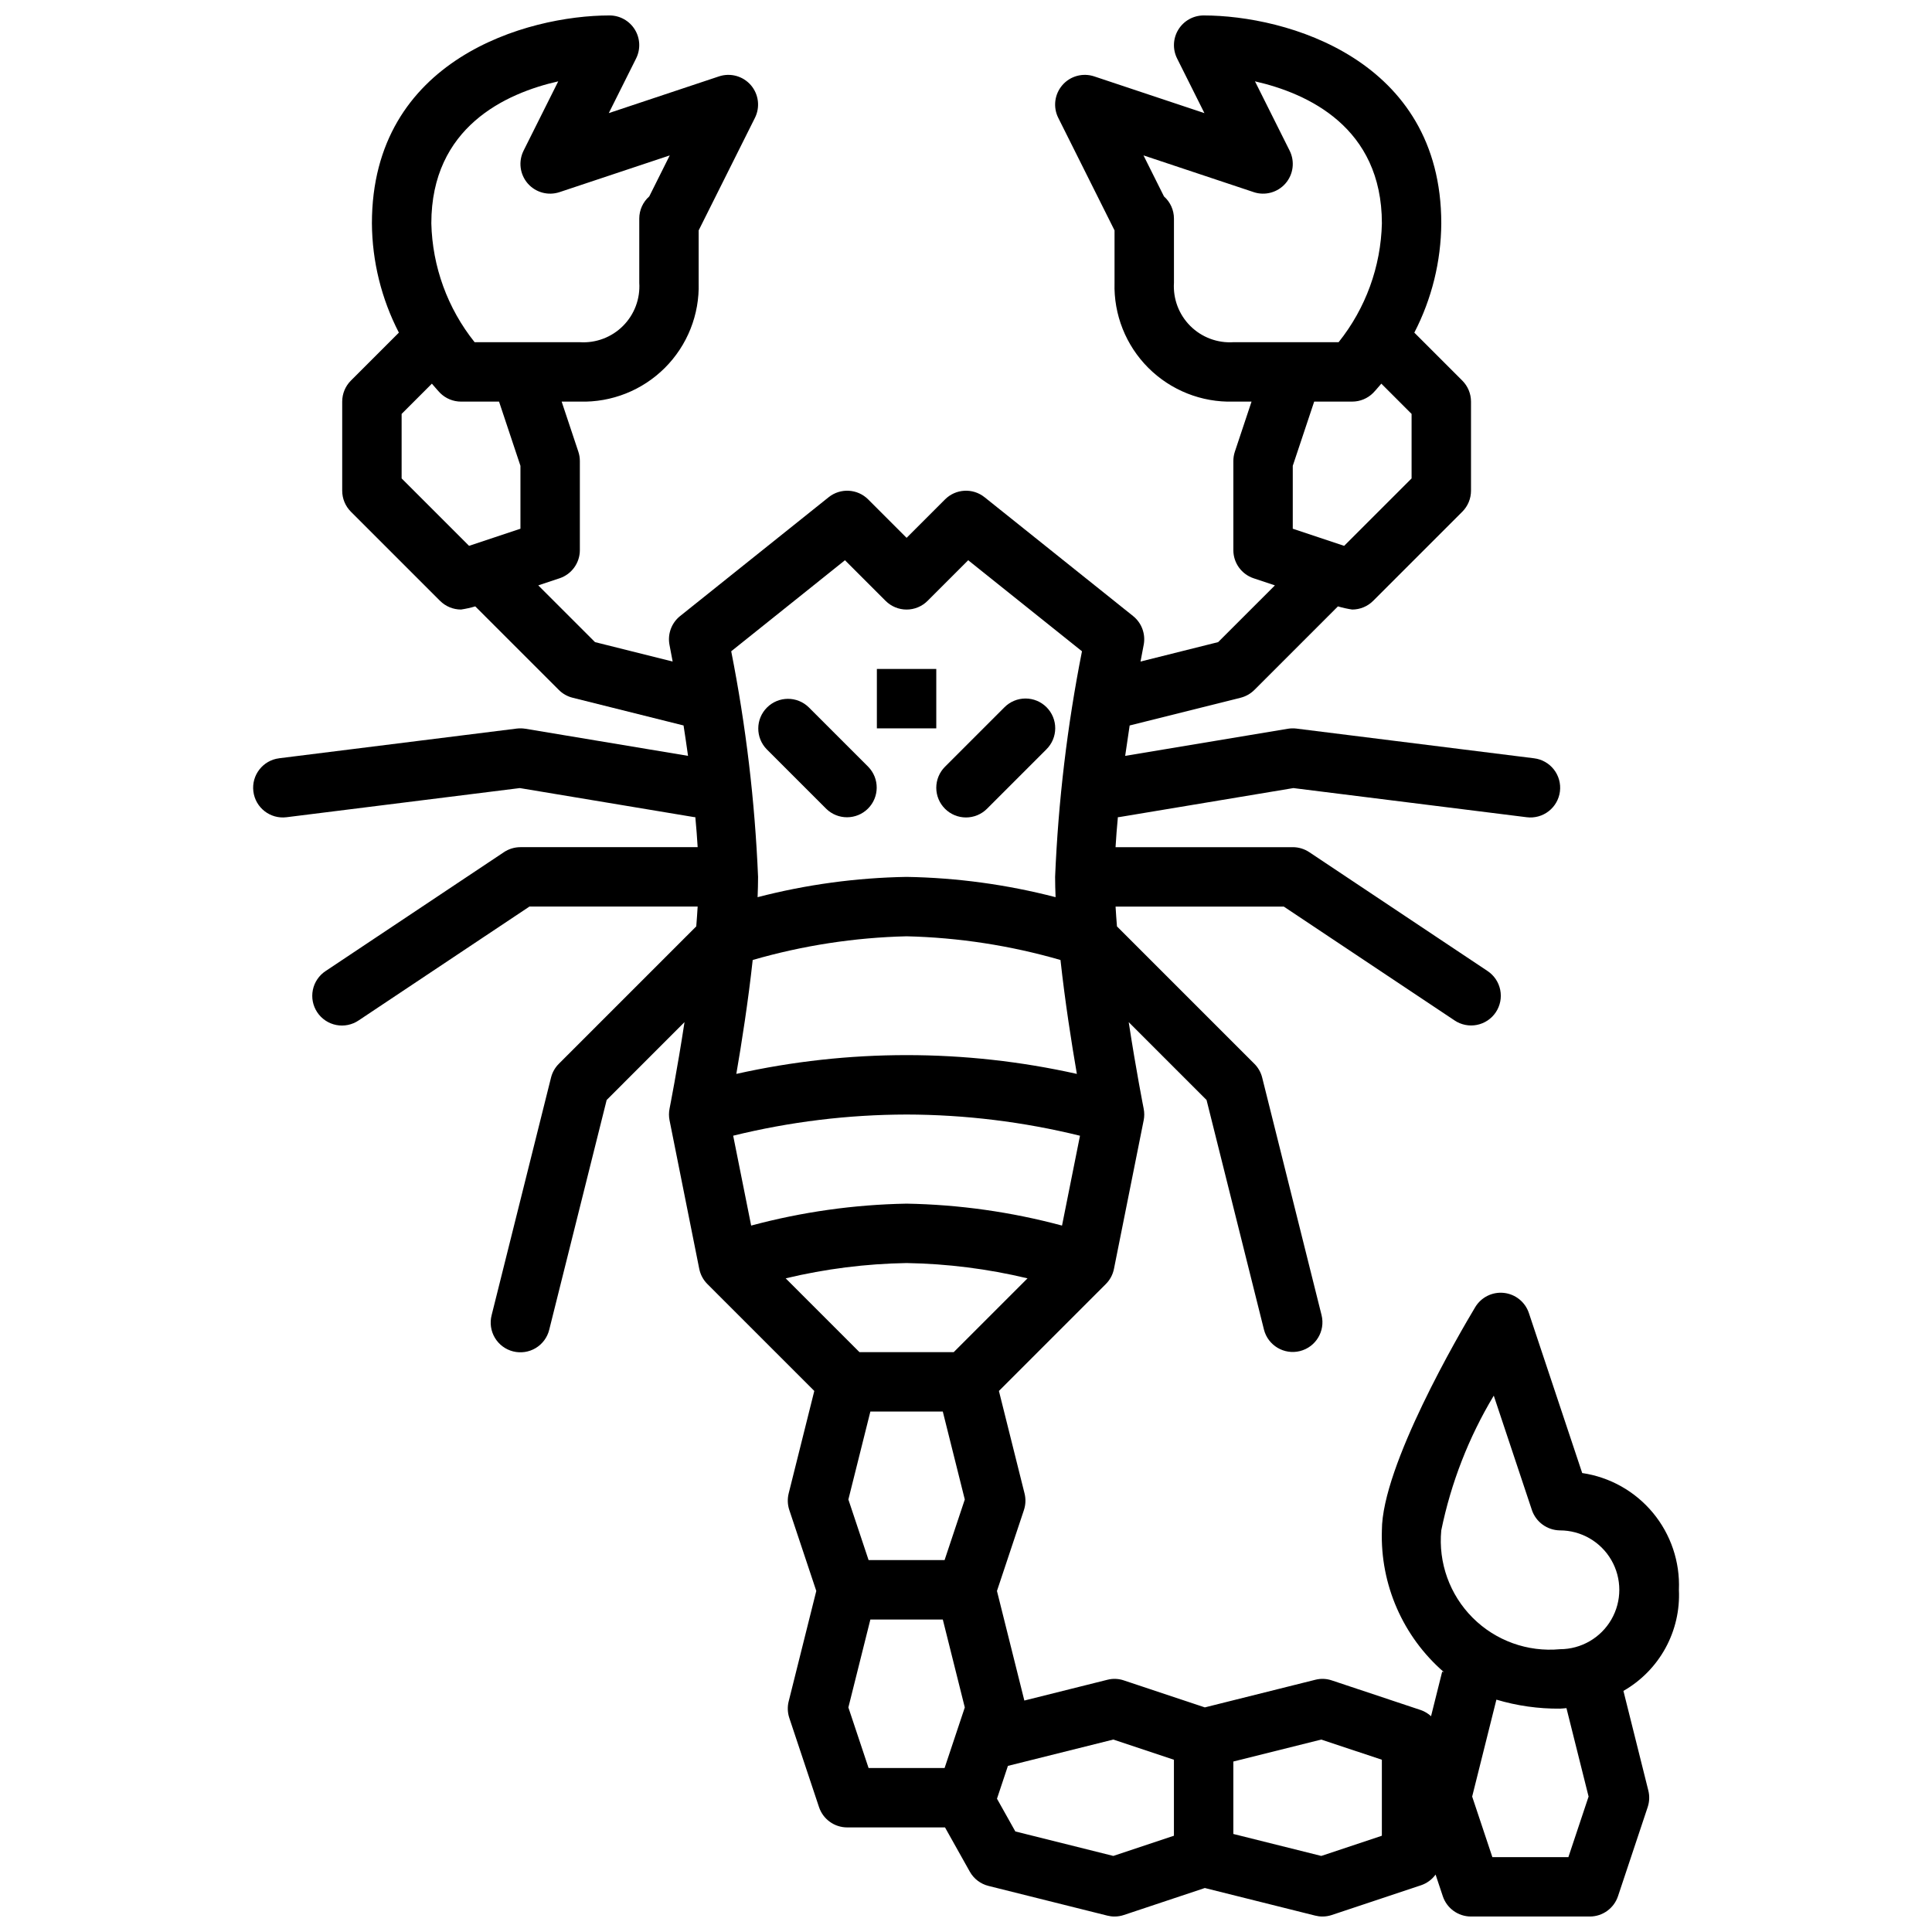<?xml version="1.0" encoding="UTF-8"?>
<!-- Uploaded to: ICON Repo, www.iconrepo.com, Generator: ICON Repo Mixer Tools -->
<svg width="800px" height="800px" version="1.1" viewBox="144 144 512 512" xmlns="http://www.w3.org/2000/svg">
 <defs>
  <clipPath id="a">
   <path d="m211 148.09h378v503.81h-378z"/>
  </clipPath>
 </defs>
 <g clip-path="url(#a)">
  <path d="m588.93 565.31c0.305-7.414-2.144-14.676-6.875-20.387-4.734-5.715-11.414-9.473-18.754-10.551l-14.133-42.406v0.004c-0.973-2.918-3.555-5-6.609-5.336-3.055-0.336-6.027 1.141-7.609 3.773-4.133 6.891-24.738 42.098-24.738 59.156-0.461 14.359 5.574 28.156 16.43 37.566l-0.453-0.113-2.949 11.801c-0.77-0.711-1.676-1.262-2.664-1.613l-23.617-7.871c-1.418-0.488-2.949-0.547-4.402-0.172l-29.262 7.316-21.441-7.144c-1.418-0.488-2.945-0.547-4.398-0.172l-21.996 5.5-7.258-29.039 7.148-21.441-0.004 0.004c0.473-1.422 0.531-2.945 0.168-4.398l-6.793-27.168 28.336-28.336c1.102-1.098 1.848-2.5 2.152-4.019l7.871-39.359 0.004-0.004c0.203-1.02 0.203-2.07 0-3.09-0.039-0.195-2.019-10.191-3.965-22.93l20.629 20.633 15.215 60.855-0.004-0.004c1.074 4.195 5.332 6.734 9.531 5.688 4.203-1.051 6.766-5.293 5.742-9.5l-15.742-62.977c-0.344-1.383-1.062-2.648-2.07-3.656l-36.414-36.414c-0.148-1.789-0.273-3.539-0.371-5.25h44.582l45.25 30.164h-0.004c1.734 1.168 3.867 1.598 5.922 1.191 2.055-0.406 3.863-1.613 5.023-3.356 1.16-1.742 1.582-3.875 1.164-5.93-0.414-2.051-1.629-3.852-3.379-5.008l-47.23-31.488c-1.293-0.859-2.812-1.32-4.367-1.32h-46.965c0.148-2.566 0.359-5.227 0.617-7.945 0.141-0.016 0.277-0.008 0.414-0.035l46.098-7.68 61.84 7.727h-0.004c2.074 0.262 4.168-0.312 5.816-1.594 1.652-1.281 2.727-3.168 2.984-5.238 0.262-2.074-0.316-4.168-1.602-5.816-1.285-1.648-3.172-2.719-5.246-2.973l-62.977-7.871v-0.004c-0.754-0.09-1.52-0.074-2.269 0.047l-43.121 7.188c0.391-2.777 0.789-5.477 1.188-8.055l29.395-7.348v-0.004c1.383-0.344 2.644-1.059 3.656-2.066l22.145-22.145c1.238 0.367 2.5 0.648 3.777 0.836 2.086 0 4.09-0.832 5.562-2.309l23.617-23.617v0.004c1.477-1.477 2.309-3.481 2.309-5.566v-23.617c0-2.086-0.832-4.09-2.309-5.566l-12.711-12.711c4.629-8.957 7.078-18.875 7.144-28.953 0-43.59-41.195-55.105-62.977-55.105h0.004c-2.731 0-5.262 1.414-6.695 3.734-1.438 2.32-1.566 5.219-0.348 7.66l7.246 14.492-29.203-9.734c-3.019-1.008-6.352-0.098-8.438 2.305-2.086 2.406-2.519 5.832-1.094 8.68l14.914 29.828v13.883c-0.246 8.426 2.988 16.578 8.949 22.539 5.961 5.957 14.113 9.195 22.539 8.949h4.82l-4.418 13.254c-0.266 0.805-0.402 1.645-0.402 2.492v23.617-0.004c-0.004 3.391 2.164 6.394 5.379 7.465l5.633 1.879-15.039 15.035-20.574 5.148c0.492-2.66 0.812-4.289 0.828-4.363h0.004c0.574-2.887-0.504-5.856-2.805-7.695l-39.359-31.488c-3.133-2.508-7.648-2.254-10.48 0.582l-10.18 10.18-10.18-10.18c-2.832-2.836-7.348-3.09-10.48-0.582l-39.359 31.488c-2.297 1.84-3.379 4.805-2.805 7.695 0.016 0.078 0.336 1.703 0.828 4.363l-20.574-5.148-15.039-15.035 5.633-1.879h0.004c3.215-1.07 5.383-4.078 5.383-7.465v-23.613c0-0.848-0.137-1.688-0.406-2.492l-4.418-13.254h4.824c8.422 0.246 16.574-2.992 22.535-8.949 5.961-5.961 9.199-14.113 8.949-22.539v-13.883l14.914-29.828c1.426-2.848 0.992-6.273-1.094-8.68-2.086-2.402-5.418-3.312-8.438-2.305l-29.199 9.73 7.246-14.492-0.004 0.004c1.219-2.441 1.09-5.34-0.344-7.66-1.434-2.32-3.969-3.734-6.695-3.734-21.781 0-62.977 11.516-62.977 55.105 0.07 10.078 2.519 19.996 7.148 28.953l-12.715 12.711c-1.477 1.477-2.305 3.481-2.305 5.566v23.617c0 2.086 0.828 4.09 2.305 5.566l23.617 23.617v-0.004c1.477 1.477 3.477 2.309 5.566 2.309 1.277-0.188 2.539-0.469 3.773-0.836l22.148 22.145c1.008 1.008 2.269 1.723 3.656 2.066l29.395 7.348c0.402 2.578 0.801 5.277 1.188 8.055l-43.121-7.188v0.004c-0.754-0.121-1.516-0.137-2.273-0.047l-62.977 7.871v0.004c-4.305 0.543-7.359 4.477-6.82 8.785 0.539 4.309 4.465 7.367 8.773 6.836l61.84-7.727 46.098 7.68c0.141 0.023 0.277 0.02 0.414 0.035 0.258 2.719 0.465 5.379 0.617 7.945h-46.969c-1.555 0-3.074 0.461-4.367 1.32l-47.23 31.488c-1.762 1.148-2.988 2.953-3.41 5.012-0.422 2.059-0.004 4.199 1.164 5.949 1.164 1.746 2.981 2.957 5.043 3.359s4.199-0.039 5.934-1.219l45.25-30.168h44.582c-0.102 1.715-0.223 3.465-0.371 5.25l-36.414 36.414v0.004c-1.012 1.008-1.727 2.273-2.074 3.656l-15.742 62.977c-0.52 2.031-0.207 4.188 0.863 5.984 1.074 1.801 2.82 3.098 4.856 3.606 2.035 0.508 4.188 0.184 5.981-0.898 1.793-1.086 3.082-2.84 3.574-4.879l15.215-60.855 20.629-20.633c-1.945 12.738-3.93 22.734-3.965 22.93v0.004c-0.203 1.02-0.203 2.07 0 3.09l7.871 39.359c0.305 1.523 1.055 2.926 2.152 4.023l28.336 28.336-6.793 27.168c-0.359 1.453-0.301 2.977 0.172 4.394l7.148 21.441-7.316 29.266h-0.004c-0.359 1.453-0.301 2.981 0.172 4.398l7.871 23.617c1.07 3.215 4.078 5.383 7.469 5.383h25.922l6.57 11.723c1.059 1.891 2.852 3.258 4.957 3.781l31.488 7.871c0.625 0.16 1.266 0.242 1.91 0.238 0.848 0 1.688-0.137 2.488-0.406l21.441-7.148 29.262 7.316c0.625 0.16 1.27 0.242 1.91 0.238 0.848 0 1.691-0.137 2.492-0.406l23.617-7.871c1.555-0.52 2.91-1.512 3.871-2.84l1.914 5.738c1.07 3.211 4.078 5.379 7.469 5.379h31.488c3.387 0 6.394-2.168 7.469-5.379l7.871-23.617c0.473-1.422 0.531-2.945 0.168-4.398l-6.598-26.395c4.684-2.676 8.535-6.598 11.133-11.328 2.594-4.731 3.832-10.086 3.57-15.473zm-133.82-346.37v-17.004c0.004-2.25-0.961-4.391-2.644-5.883l-5.43-10.871 29.199 9.73v0.004c3.023 1.008 6.352 0.098 8.438-2.305 2.09-2.406 2.519-5.832 1.098-8.68l-9.188-18.375c13.973 3.168 33.633 12.148 33.633 37.641-0.273 11.469-4.301 22.531-11.469 31.488h-27.832c-4.266 0.285-8.441-1.281-11.469-4.297-3.023-3.012-4.606-7.188-4.336-11.449zm47.23 31.488h0.004c2.086 0 4.09-0.828 5.562-2.305 0.145-0.145 1.023-1.098 2.164-2.449l8.016 8.016v17.098l-17.871 17.867-13.617-4.539v-16.668l5.676-17.02zm-210.4-84.871-9.188 18.375h0.004c-1.426 2.848-0.992 6.273 1.094 8.68 2.086 2.402 5.418 3.312 8.438 2.305l29.199-9.73-5.43 10.871v-0.004c-1.684 1.492-2.648 3.633-2.644 5.883v17.004c0.273 4.254-1.297 8.418-4.312 11.434-3.012 3.012-7.18 4.586-11.43 4.312h-27.891c-7.168-8.961-11.195-20.02-11.473-31.488 0-25.492 19.664-34.48 33.633-37.641zm-41.504 105.23v-17.094l8.016-8.016c1.141 1.352 2.023 2.305 2.164 2.449 1.477 1.477 3.477 2.305 5.566 2.305h10.07l5.672 17.02v16.668l-13.617 4.535zm133.82 121.34c13.809 0.332 27.516 2.441 40.785 6.281 1.203 11.023 2.941 22.09 4.34 30.188-29.719-6.641-60.531-6.641-90.246 0 1.398-8.098 3.137-19.164 4.34-30.188h-0.004c13.27-3.84 26.977-5.949 40.785-6.281zm0 47.23v0.004c15.488 0.035 30.914 1.922 45.953 5.621l-4.762 23.809h-0.004c-13.438-3.613-27.27-5.566-41.188-5.812-13.914 0.246-27.746 2.199-41.188 5.812l-4.766-23.82c15.039-3.699 30.469-5.582 45.953-5.609zm0 39.359v0.004c10.797 0.18 21.543 1.539 32.047 4.055l-19.562 19.562h-24.969l-19.559-19.562c10.5-2.516 21.246-3.875 32.043-4.055zm-10.07 78.723-5.356-16.059 5.828-23.301h19.195l5.828 23.301-5.356 16.059zm-6.258-264.97 10.762 10.762c1.477 1.477 3.481 2.309 5.566 2.309 2.09 0 4.09-0.832 5.566-2.309l10.762-10.762 30.152 24.125c-3.902 19.719-6.281 39.707-7.121 59.793 0 1.719 0.051 3.527 0.125 5.375-12.902-3.348-26.156-5.152-39.484-5.375-13.328 0.223-26.582 2.027-39.484 5.375 0.074-1.848 0.125-3.656 0.125-5.375-0.84-20.086-3.219-40.074-7.117-59.793zm0.902 304.02 5.828-23.301h19.195l5.828 23.301-5.356 16.059h-20.141zm86.273 34-16.059 5.352-25.969-6.488-4.863-8.676 2.898-8.699 27.934-6.981 16.059 5.352zm55.105 0-16.059 5.352-23.301-5.82v-19.199l23.301-5.82 16.059 5.348zm29.656-116.63 10.109 30.328-0.004 0.004c1.09 3.176 4.055 5.328 7.414 5.379 5.625-0.004 10.824 2.996 13.637 7.863 2.816 4.871 2.82 10.871 0.012 15.746-2.809 4.871-8.008 7.875-13.629 7.879-8.57 0.805-17.055-2.254-23.137-8.344-6.082-6.09-9.129-14.574-8.316-23.145 2.582-12.605 7.285-24.68 13.914-35.707zm25.129 106.25-5.356 16.059h-20.141l-5.356-16.059 6.422-25.684c5.477 1.633 11.164 2.438 16.875 2.383 0.535 0 1.137-0.105 1.691-0.137z"/>
 </g>
 <path d="m376.38 321.28h15.742v15.742h-15.742z"/>
 <path d="m362.95 358.33c3.082 3.027 8.027 3.004 11.082-0.051 3.051-3.055 3.074-8 0.047-11.082l-15.742-15.742c-3.082-3.027-8.027-3.004-11.082 0.051-3.055 3.055-3.074 8-0.051 11.078z"/>
 <path d="m394.43 358.33c1.477 1.477 3.477 2.305 5.566 2.305 2.086 0 4.09-0.828 5.566-2.305l15.742-15.742v-0.004c1.492-1.473 2.332-3.477 2.34-5.574 0.008-2.098-0.824-4.109-2.305-5.59-1.484-1.484-3.496-2.312-5.59-2.305-2.098 0.004-4.106 0.848-5.578 2.34l-15.742 15.742c-1.477 1.477-2.309 3.481-2.309 5.566 0 2.09 0.832 4.09 2.309 5.566z"/>
</svg>